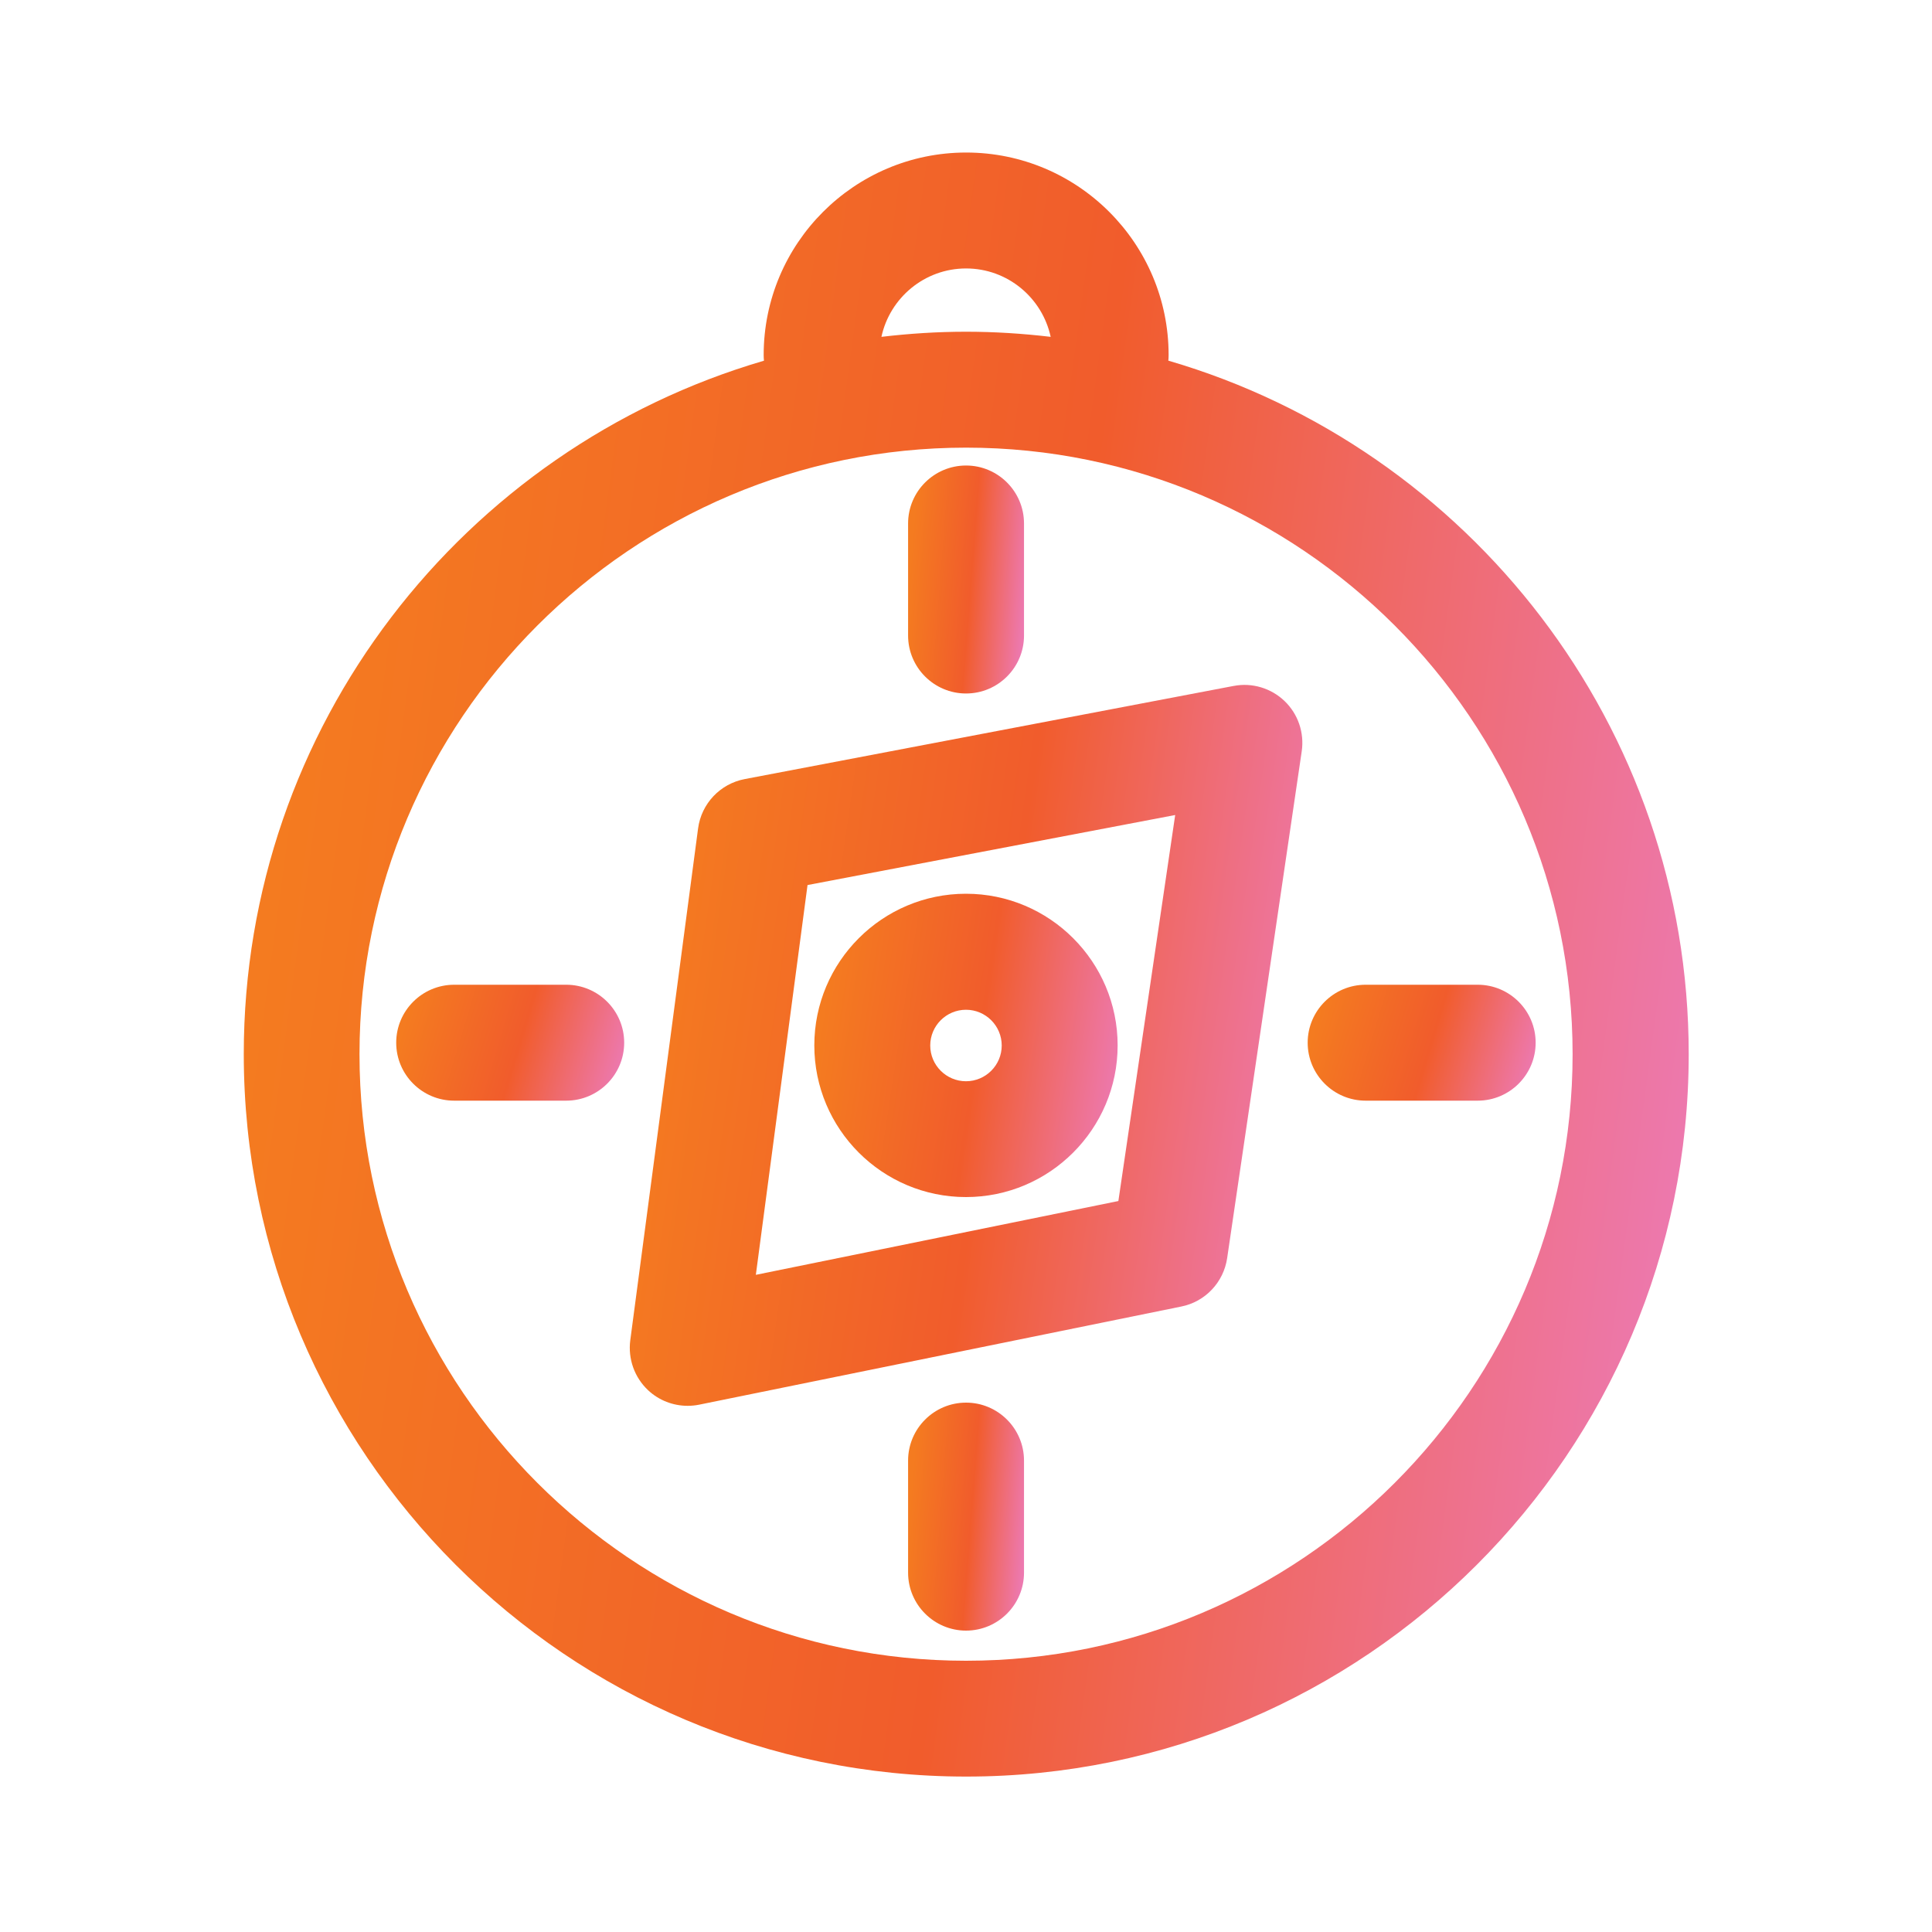 <?xml version="1.0" encoding="UTF-8"?> <svg xmlns="http://www.w3.org/2000/svg" width="80" height="80" viewBox="0 0 80 80" fill="none"><path d="M48.378 14.936C48.386 14.86 48.39 14.78 48.39 14.7C48.39 10.076 44.63 6.316 40.006 6.316C35.382 6.316 31.622 10.076 31.622 14.7C31.622 14.78 31.626 14.86 31.634 14.936C19.202 18.568 10.094 30.06 10.094 43.648C10.094 60.144 23.514 73.564 40.01 73.564C56.506 73.564 69.926 60.144 69.926 43.648C69.926 30.06 60.814 18.564 48.386 14.936H48.378ZM40.002 11.116C41.722 11.116 43.158 12.332 43.506 13.948C42.354 13.812 41.186 13.736 40.002 13.736C38.818 13.736 37.646 13.812 36.498 13.948C36.846 12.332 38.286 11.116 40.002 11.116ZM40.002 68.768C26.154 68.768 14.886 57.5 14.886 43.652C14.886 29.804 26.154 18.536 40.002 18.536C53.85 18.536 65.118 29.804 65.118 43.652C65.118 57.5 53.85 68.768 40.002 68.768Z" fill="url(#paint0_linear_9031_40595)"></path><path d="M51.078 28.404L30.838 32.26C29.822 32.452 29.042 33.276 28.906 34.304L26.098 55.5C25.998 56.268 26.274 57.04 26.838 57.568C27.286 57.988 27.874 58.212 28.474 58.212C28.634 58.212 28.794 58.196 28.954 58.164L48.918 54.1C49.91 53.9 50.666 53.096 50.814 52.096L53.902 31.108C54.014 30.34 53.75 29.564 53.19 29.028C52.63 28.492 51.842 28.256 51.082 28.404H51.078ZM46.31 49.732L31.298 52.788L33.438 36.648L48.662 33.748L46.31 49.728V49.732Z" fill="url(#paint1_linear_9031_40595)"></path><path d="M39.999 49.568C43.459 49.568 46.279 46.752 46.279 43.288C46.279 39.824 43.463 37.008 39.999 37.008C36.535 37.008 33.719 39.824 33.719 43.288C33.719 46.752 36.535 49.568 39.999 49.568ZM39.999 41.812C40.815 41.812 41.479 42.476 41.479 43.292C41.479 44.108 40.815 44.772 39.999 44.772C39.183 44.772 38.519 44.108 38.519 43.292C38.519 42.476 39.183 41.812 39.999 41.812Z" fill="url(#paint2_linear_9031_40595)"></path><path d="M40.002 28.716C41.326 28.716 42.402 27.64 42.402 26.316V21.676C42.402 20.352 41.326 19.276 40.002 19.276C38.678 19.276 37.602 20.352 37.602 21.676V26.316C37.602 27.64 38.678 28.716 40.002 28.716Z" fill="url(#paint3_linear_9031_40595)"></path><path d="M40.002 58.08C38.678 58.08 37.602 59.156 37.602 60.48V65.12C37.602 66.444 38.678 67.52 40.002 67.52C41.326 67.52 42.402 66.444 42.402 65.12V60.48C42.402 59.156 41.326 58.08 40.002 58.08Z" fill="url(#paint4_linear_9031_40595)"></path><path d="M61.188 40.776H56.548C55.224 40.776 54.148 41.852 54.148 43.176C54.148 44.5 55.224 45.576 56.548 45.576H61.188C62.512 45.576 63.588 44.5 63.588 43.176C63.588 41.852 62.512 40.776 61.188 40.776Z" fill="url(#paint5_linear_9031_40595)"></path><path d="M23.446 40.776H18.806C17.482 40.776 16.406 41.852 16.406 43.176C16.406 44.5 17.482 45.576 18.806 45.576H23.446C24.77 45.576 25.846 44.5 25.846 43.176C25.846 41.852 24.77 40.776 23.446 40.776Z" fill="url(#paint6_linear_9031_40595)"></path><defs><linearGradient id="paint0_linear_9031_40595" x1="10.655" y1="40.189" x2="70.194" y2="48.303" gradientUnits="userSpaceOnUse"><stop stop-color="#F47B20"></stop><stop offset="0.526" stop-color="#F15C2C"></stop><stop offset="1" stop-color="#ED79B0"></stop></linearGradient><linearGradient id="paint1_linear_9031_40595" x1="26.339" y1="43.397" x2="54.002" y2="47.35" gradientUnits="userSpaceOnUse"><stop stop-color="#F47B20"></stop><stop offset="0.526" stop-color="#F15C2C"></stop><stop offset="1" stop-color="#ED79B0"></stop></linearGradient><linearGradient id="paint2_linear_9031_40595" x1="33.837" y1="43.335" x2="46.275" y2="45.24" gradientUnits="userSpaceOnUse"><stop stop-color="#F47B20"></stop><stop offset="0.526" stop-color="#F15C2C"></stop><stop offset="1" stop-color="#ED79B0"></stop></linearGradient><linearGradient id="paint3_linear_9031_40595" x1="37.647" y1="24.031" x2="42.482" y2="24.407" gradientUnits="userSpaceOnUse"><stop stop-color="#F47B20"></stop><stop offset="0.526" stop-color="#F15C2C"></stop><stop offset="1" stop-color="#ED79B0"></stop></linearGradient><linearGradient id="paint4_linear_9031_40595" x1="37.647" y1="62.835" x2="42.482" y2="63.212" gradientUnits="userSpaceOnUse"><stop stop-color="#F47B20"></stop><stop offset="0.526" stop-color="#F15C2C"></stop><stop offset="1" stop-color="#ED79B0"></stop></linearGradient><linearGradient id="paint5_linear_9031_40595" x1="54.237" y1="43.194" x2="63.009" y2="45.836" gradientUnits="userSpaceOnUse"><stop stop-color="#F47B20"></stop><stop offset="0.526" stop-color="#F15C2C"></stop><stop offset="1" stop-color="#ED79B0"></stop></linearGradient><linearGradient id="paint6_linear_9031_40595" x1="16.495" y1="43.194" x2="25.267" y2="45.836" gradientUnits="userSpaceOnUse"><stop stop-color="#F47B20"></stop><stop offset="0.526" stop-color="#F15C2C"></stop><stop offset="1" stop-color="#ED79B0"></stop></linearGradient></defs></svg> 